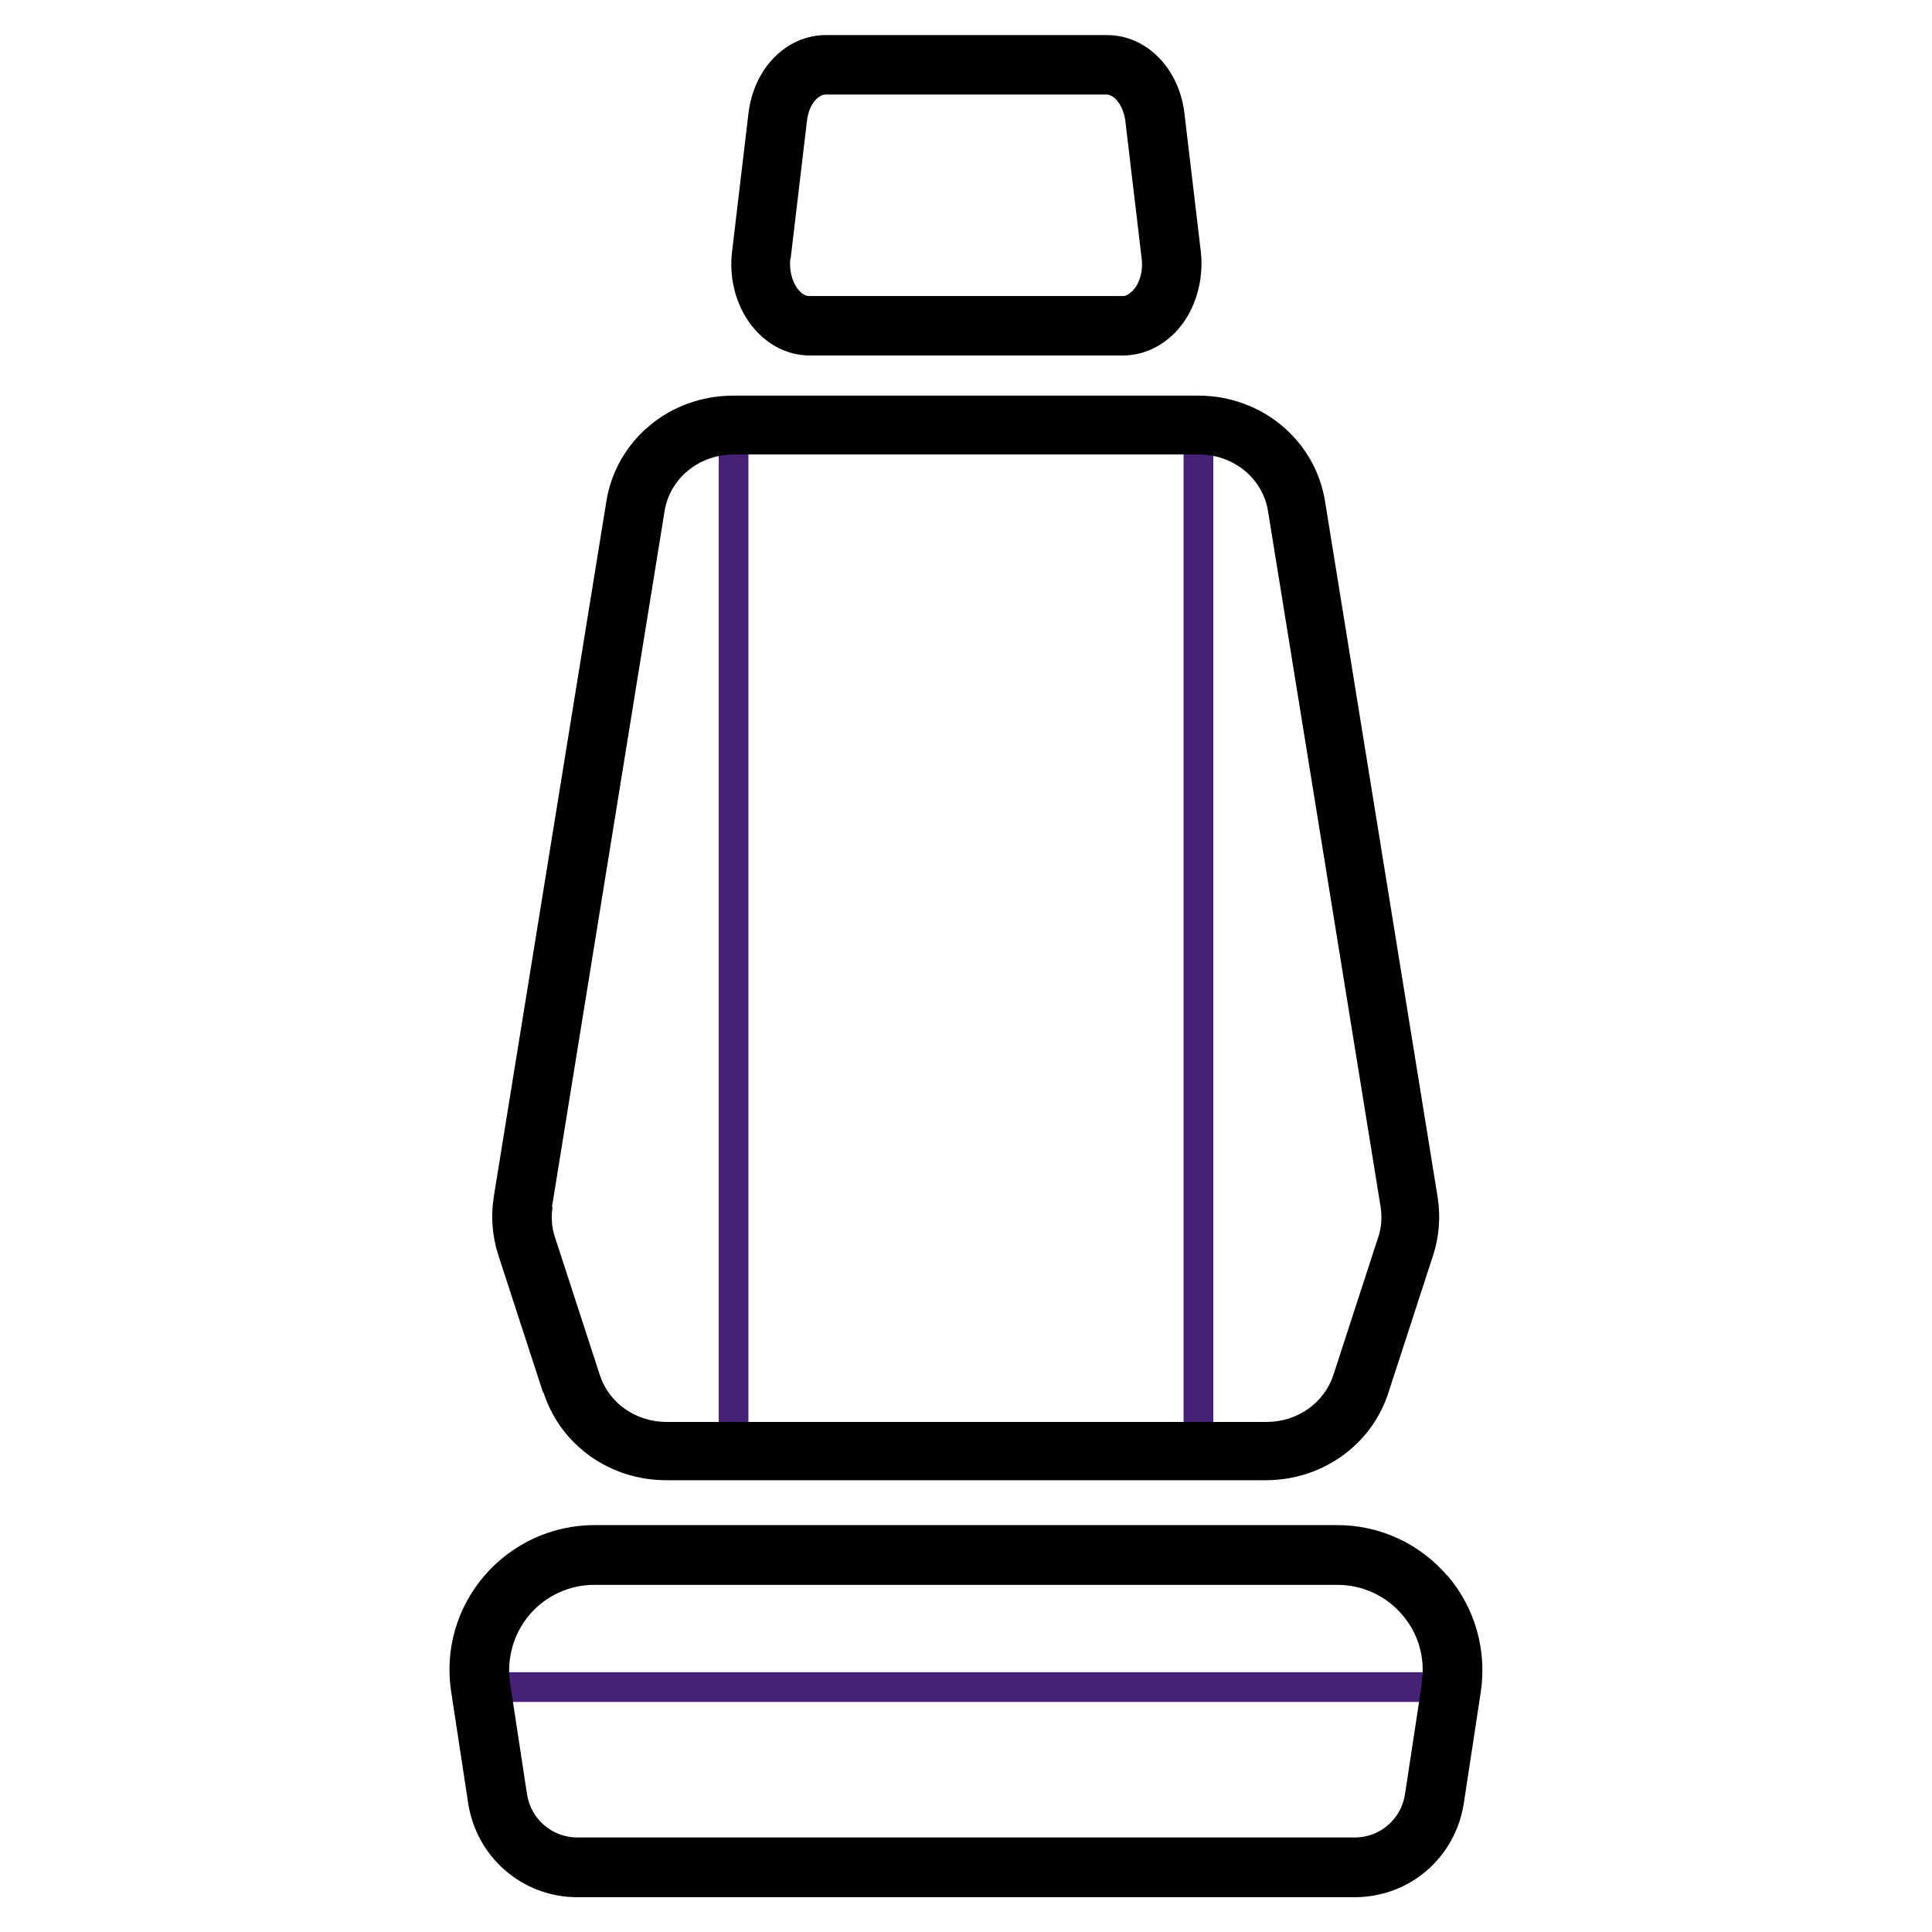 <?xml version="1.0" encoding="UTF-8"?><svg id="Layer_1" xmlns="http://www.w3.org/2000/svg" width="65" height="65" viewBox="0 0 65 65"><defs><style>.cls-1,.cls-2{stroke-width:0px;}.cls-2{fill:#462178;}</style></defs><rect class="cls-2" x="39.82" y="14.3" width="1" height="34.51"/><rect class="cls-2" x="24.18" y="14.3" width="1" height="34.51"/><rect class="cls-2" x="16.17" y="56.26" width="32.66" height="1"/><path class="cls-1" d="m27.22,11.96h10.56c.69,0,1.34-.31,1.84-.86.6-.68.89-1.67.78-2.64l-.55-4.64c-.18-1.53-1.28-2.64-2.61-2.64h-9.45c-1.33,0-2.43,1.11-2.61,2.64l-.55,4.64c-.12.97.17,1.96.78,2.64.49.55,1.14.86,1.84.86Zm-.62-3.26l.55-4.64c.06-.53.37-.88.63-.88h9.45c.25,0,.56.35.63.88l.55,4.64c.06.49-.11.88-.29,1.07-.08.08-.2.19-.34.19h-10.56c-.14,0-.26-.1-.34-.19-.18-.2-.34-.59-.29-1.07Z"/><path class="cls-1" d="m18.29,46.86c.57,1.76,2.23,2.94,4.12,2.94h20.18c1.89,0,3.55-1.18,4.12-2.94l1.51-4.64c.2-.62.25-1.29.15-1.93l-3.79-23.42c-.33-2.06-2.13-3.56-4.27-3.56h-15.64c-2.14,0-3.94,1.5-4.27,3.56l-3.79,23.41c-.1.64-.05,1.31.15,1.93l1.51,4.64Zm.28-6.25l3.79-23.42c.18-1.1,1.16-1.9,2.33-1.9h15.64c1.17,0,2.15.8,2.33,1.9l3.79,23.42c.05.34.03.69-.08,1.01l-1.51,4.64c-.31.94-1.21,1.58-2.25,1.58h-20.18c-1.04,0-1.94-.63-2.25-1.58l-1.51-4.64c-.11-.32-.13-.67-.08-1.01Z"/><path class="cls-1" d="m48.69,53.01c-.93-1.08-2.27-1.7-3.7-1.7h-24.99c-1.42,0-2.77.62-3.7,1.7-.93,1.08-1.34,2.5-1.12,3.91l.57,3.74c.28,1.83,1.83,3.17,3.68,3.17h26.14c1.85,0,3.4-1.33,3.68-3.17l.57-3.74c.21-1.41-.2-2.83-1.12-3.91Zm-.85,3.61l-.57,3.74c-.13.85-.84,1.46-1.7,1.46h-26.14c-.86,0-1.57-.62-1.7-1.46l-.57-3.74c-.12-.83.12-1.67.66-2.3.55-.64,1.34-1,2.18-1h24.99c.84,0,1.63.36,2.18,1,.55.63.79,1.47.66,2.3Z"/></svg>